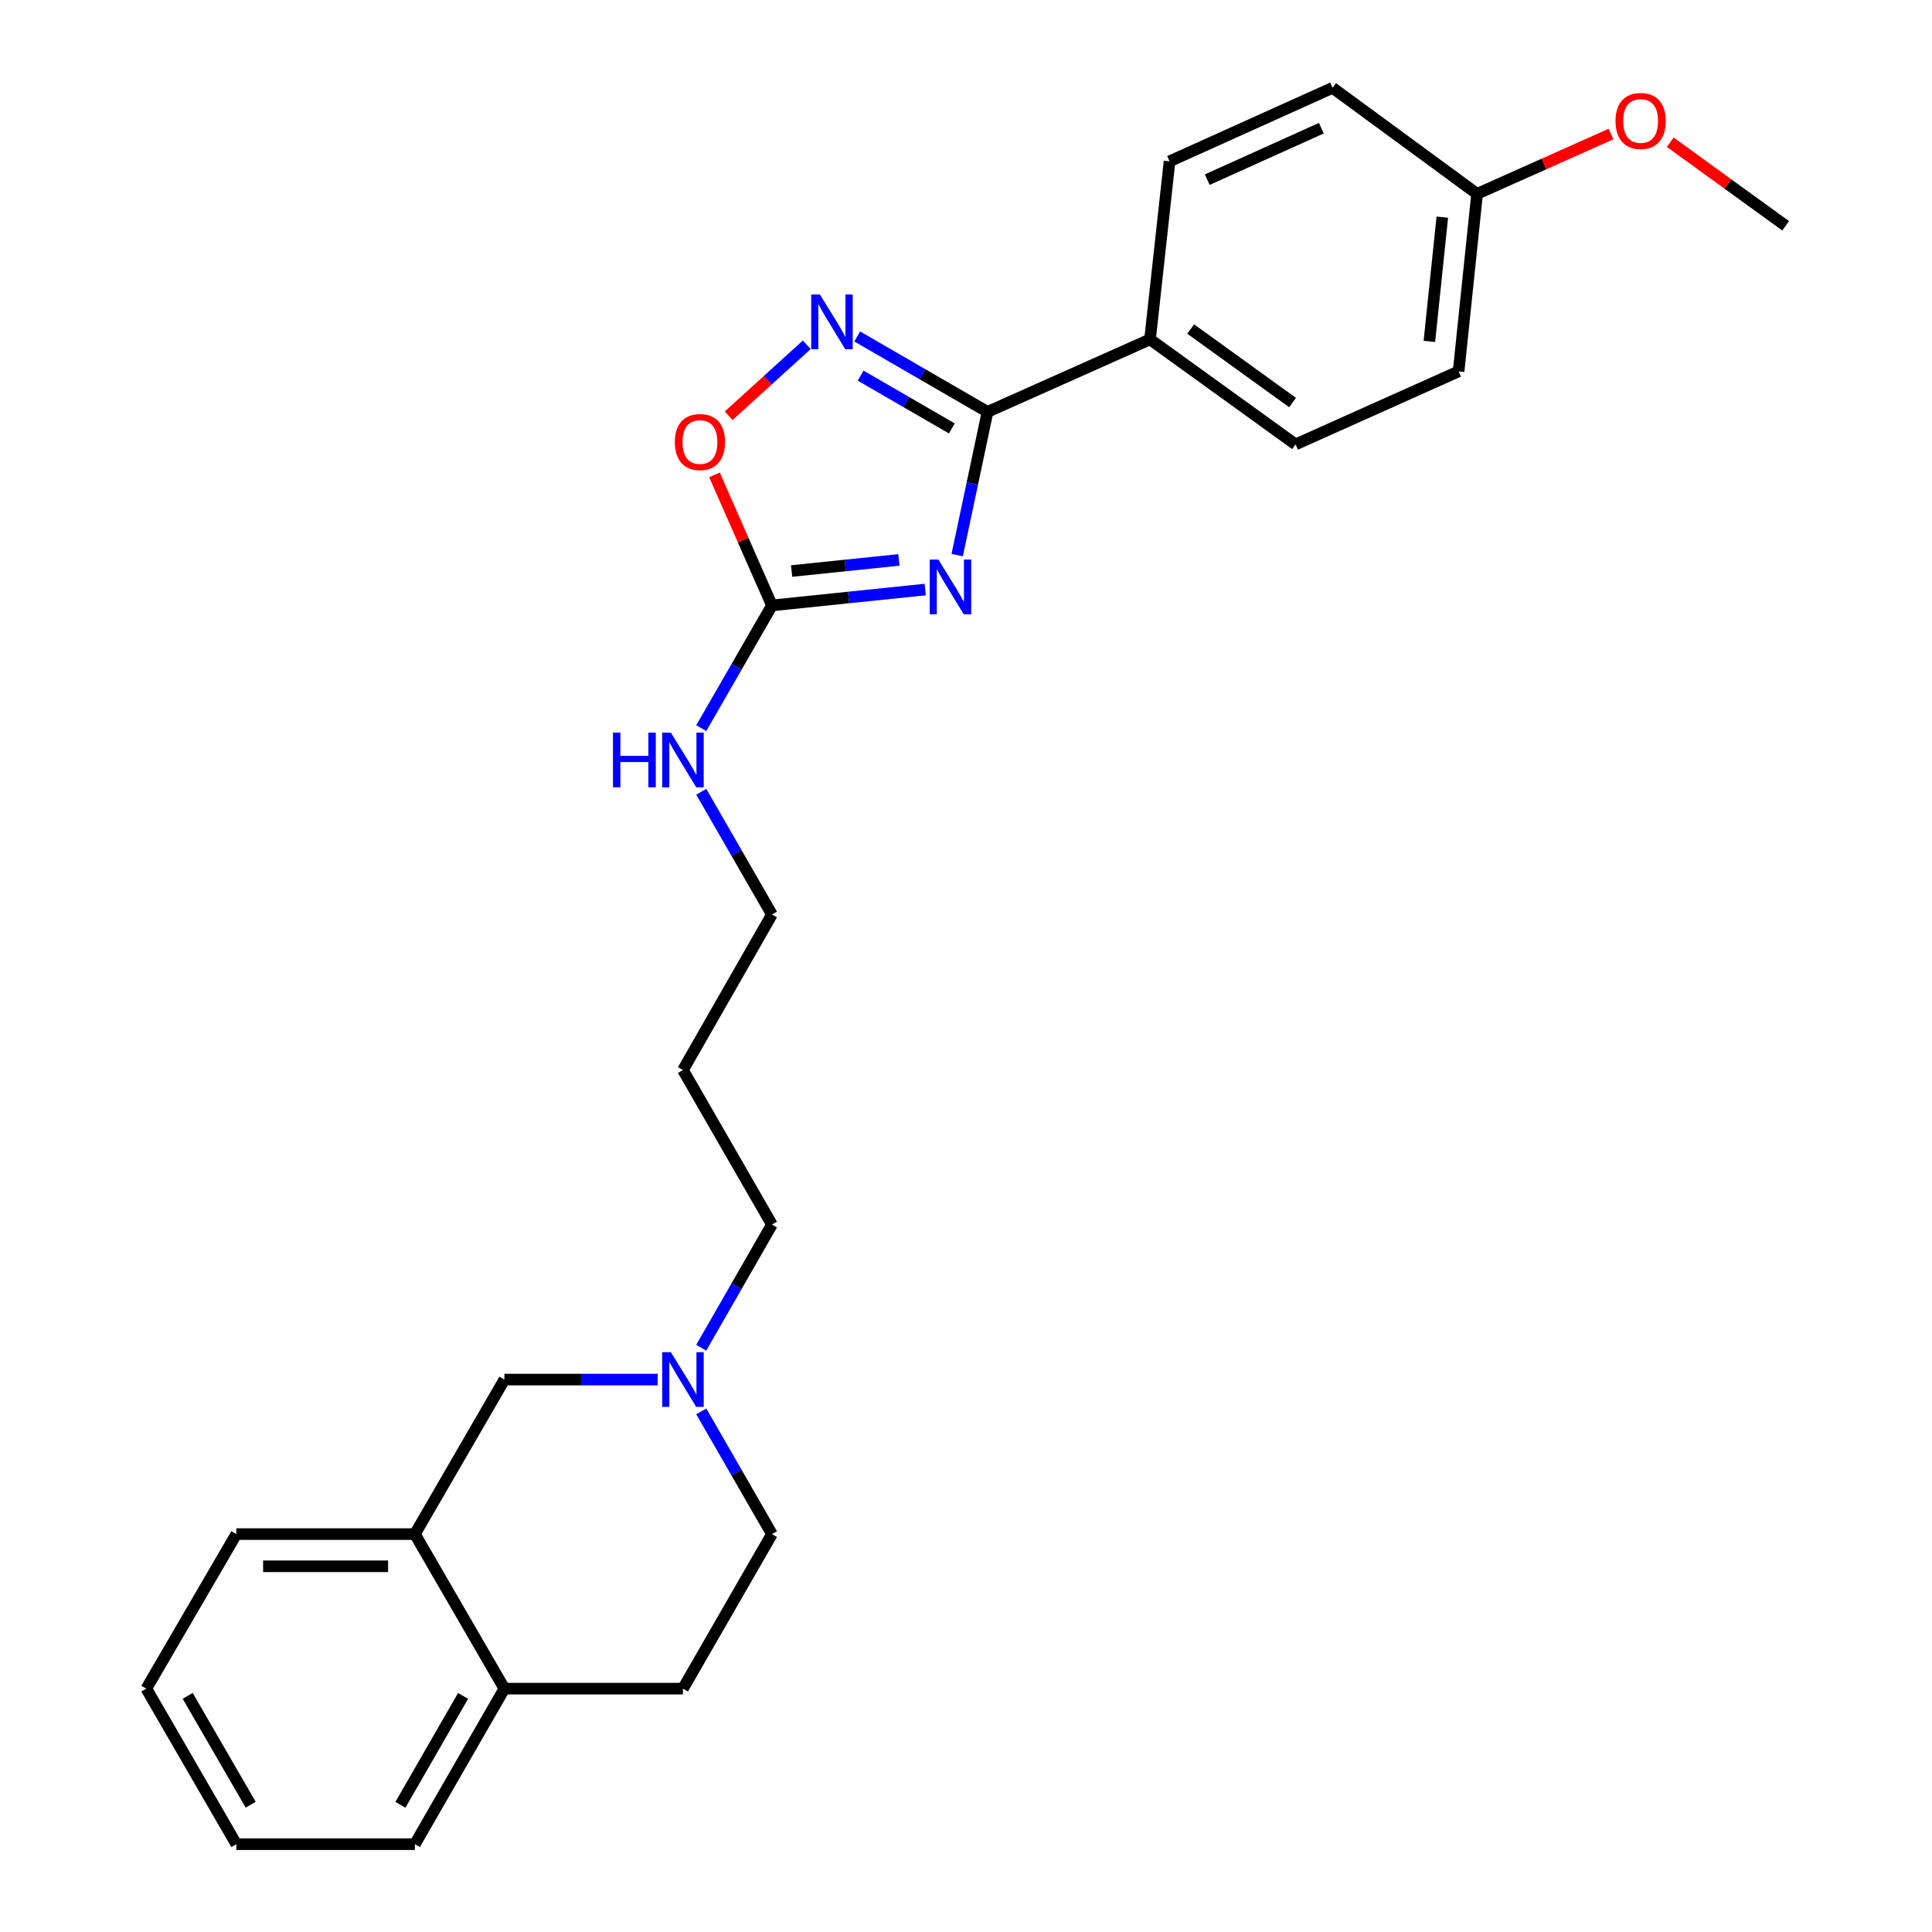 <?xml version='1.0' encoding='iso-8859-1'?>
<svg version='1.1' baseProfile='full'
              xmlns='http://www.w3.org/2000/svg'
                      xmlns:rdkit='http://www.rdkit.org/xml'
                      xmlns:xlink='http://www.w3.org/1999/xlink'
                  xml:space='preserve'
width='1000px' height='1000px' viewBox='0 0 1000 1000'>
<!-- END OF HEADER -->
<rect style='opacity:1.0;fill:#FFFFFF;stroke:none' width='1000' height='1000' x='0' y='0'> </rect>
<path class='bond-0' d='M 495.444,287.321 L 503.289,250.256' style='fill:none;fill-rule:evenodd;stroke:#0000FF;stroke-width:6px;stroke-linecap:butt;stroke-linejoin:miter;stroke-opacity:1' />
<path class='bond-0' d='M 503.289,250.256 L 511.134,213.19' style='fill:none;fill-rule:evenodd;stroke:#000000;stroke-width:6px;stroke-linecap:butt;stroke-linejoin:miter;stroke-opacity:1' />
<path class='bond-2' d='M 478.895,305.149 L 439.226,309.257' style='fill:none;fill-rule:evenodd;stroke:#0000FF;stroke-width:6px;stroke-linecap:butt;stroke-linejoin:miter;stroke-opacity:1' />
<path class='bond-2' d='M 439.226,309.257 L 399.557,313.366' style='fill:none;fill-rule:evenodd;stroke:#000000;stroke-width:6px;stroke-linecap:butt;stroke-linejoin:miter;stroke-opacity:1' />
<path class='bond-2' d='M 465.278,289.811 L 437.51,292.687' style='fill:none;fill-rule:evenodd;stroke:#0000FF;stroke-width:6px;stroke-linecap:butt;stroke-linejoin:miter;stroke-opacity:1' />
<path class='bond-2' d='M 437.51,292.687 L 409.741,295.563' style='fill:none;fill-rule:evenodd;stroke:#000000;stroke-width:6px;stroke-linecap:butt;stroke-linejoin:miter;stroke-opacity:1' />
<path class='bond-1' d='M 511.134,213.19 L 477.412,193.672' style='fill:none;fill-rule:evenodd;stroke:#000000;stroke-width:6px;stroke-linecap:butt;stroke-linejoin:miter;stroke-opacity:1' />
<path class='bond-1' d='M 477.412,193.672 L 443.691,174.154' style='fill:none;fill-rule:evenodd;stroke:#0000FF;stroke-width:6px;stroke-linecap:butt;stroke-linejoin:miter;stroke-opacity:1' />
<path class='bond-1' d='M 492.672,221.753 L 469.067,208.09' style='fill:none;fill-rule:evenodd;stroke:#000000;stroke-width:6px;stroke-linecap:butt;stroke-linejoin:miter;stroke-opacity:1' />
<path class='bond-1' d='M 469.067,208.09 L 445.462,194.428' style='fill:none;fill-rule:evenodd;stroke:#0000FF;stroke-width:6px;stroke-linecap:butt;stroke-linejoin:miter;stroke-opacity:1' />
<path class='bond-5' d='M 511.134,213.19 L 595.251,175.662' style='fill:none;fill-rule:evenodd;stroke:#000000;stroke-width:6px;stroke-linecap:butt;stroke-linejoin:miter;stroke-opacity:1' />
<path class='bond-26' d='M 417.576,178.455 L 397.366,196.829' style='fill:none;fill-rule:evenodd;stroke:#0000FF;stroke-width:6px;stroke-linecap:butt;stroke-linejoin:miter;stroke-opacity:1' />
<path class='bond-26' d='M 397.366,196.829 L 377.155,215.203' style='fill:none;fill-rule:evenodd;stroke:#FF0000;stroke-width:6px;stroke-linecap:butt;stroke-linejoin:miter;stroke-opacity:1' />
<path class='bond-3' d='M 399.557,313.366 L 384.68,279.579' style='fill:none;fill-rule:evenodd;stroke:#000000;stroke-width:6px;stroke-linecap:butt;stroke-linejoin:miter;stroke-opacity:1' />
<path class='bond-3' d='M 384.68,279.579 L 369.804,245.792' style='fill:none;fill-rule:evenodd;stroke:#FF0000;stroke-width:6px;stroke-linecap:butt;stroke-linejoin:miter;stroke-opacity:1' />
<path class='bond-9' d='M 399.557,313.366 L 381.267,345.127' style='fill:none;fill-rule:evenodd;stroke:#000000;stroke-width:6px;stroke-linecap:butt;stroke-linejoin:miter;stroke-opacity:1' />
<path class='bond-9' d='M 381.267,345.127 L 362.978,376.888' style='fill:none;fill-rule:evenodd;stroke:#0000FF;stroke-width:6px;stroke-linecap:butt;stroke-linejoin:miter;stroke-opacity:1' />
<path class='bond-4' d='M 362.951,697.593 L 381.254,665.709' style='fill:none;fill-rule:evenodd;stroke:#0000FF;stroke-width:6px;stroke-linecap:butt;stroke-linejoin:miter;stroke-opacity:1' />
<path class='bond-4' d='M 381.254,665.709 L 399.557,633.826' style='fill:none;fill-rule:evenodd;stroke:#000000;stroke-width:6px;stroke-linecap:butt;stroke-linejoin:miter;stroke-opacity:1' />
<path class='bond-7' d='M 340.444,714.066 L 300.76,714.066' style='fill:none;fill-rule:evenodd;stroke:#0000FF;stroke-width:6px;stroke-linecap:butt;stroke-linejoin:miter;stroke-opacity:1' />
<path class='bond-7' d='M 300.76,714.066 L 261.075,714.066' style='fill:none;fill-rule:evenodd;stroke:#000000;stroke-width:6px;stroke-linecap:butt;stroke-linejoin:miter;stroke-opacity:1' />
<path class='bond-13' d='M 362.979,730.533 L 381.268,762.29' style='fill:none;fill-rule:evenodd;stroke:#0000FF;stroke-width:6px;stroke-linecap:butt;stroke-linejoin:miter;stroke-opacity:1' />
<path class='bond-13' d='M 381.268,762.29 L 399.557,794.047' style='fill:none;fill-rule:evenodd;stroke:#000000;stroke-width:6px;stroke-linecap:butt;stroke-linejoin:miter;stroke-opacity:1' />
<path class='bond-11' d='M 595.251,175.662 L 670.586,230.025' style='fill:none;fill-rule:evenodd;stroke:#000000;stroke-width:6px;stroke-linecap:butt;stroke-linejoin:miter;stroke-opacity:1' />
<path class='bond-11' d='M 616.3,170.307 L 669.034,208.362' style='fill:none;fill-rule:evenodd;stroke:#000000;stroke-width:6px;stroke-linecap:butt;stroke-linejoin:miter;stroke-opacity:1' />
<path class='bond-12' d='M 595.251,175.662 L 605.358,83.511' style='fill:none;fill-rule:evenodd;stroke:#000000;stroke-width:6px;stroke-linecap:butt;stroke-linejoin:miter;stroke-opacity:1' />
<path class='bond-6' d='M 214.745,794.047 L 261.075,714.066' style='fill:none;fill-rule:evenodd;stroke:#000000;stroke-width:6px;stroke-linecap:butt;stroke-linejoin:miter;stroke-opacity:1' />
<path class='bond-21' d='M 214.745,794.047 L 122.326,794.047' style='fill:none;fill-rule:evenodd;stroke:#000000;stroke-width:6px;stroke-linecap:butt;stroke-linejoin:miter;stroke-opacity:1' />
<path class='bond-21' d='M 200.882,810.706 L 136.189,810.706' style='fill:none;fill-rule:evenodd;stroke:#000000;stroke-width:6px;stroke-linecap:butt;stroke-linejoin:miter;stroke-opacity:1' />
<path class='bond-28' d='M 214.745,794.047 L 261.075,874.037' style='fill:none;fill-rule:evenodd;stroke:#000000;stroke-width:6px;stroke-linecap:butt;stroke-linejoin:miter;stroke-opacity:1' />
<path class='bond-8' d='M 261.075,874.037 L 353.495,874.037' style='fill:none;fill-rule:evenodd;stroke:#000000;stroke-width:6px;stroke-linecap:butt;stroke-linejoin:miter;stroke-opacity:1' />
<path class='bond-22' d='M 261.075,874.037 L 214.745,954.545' style='fill:none;fill-rule:evenodd;stroke:#000000;stroke-width:6px;stroke-linecap:butt;stroke-linejoin:miter;stroke-opacity:1' />
<path class='bond-22' d='M 239.687,877.804 L 207.256,934.16' style='fill:none;fill-rule:evenodd;stroke:#000000;stroke-width:6px;stroke-linecap:butt;stroke-linejoin:miter;stroke-opacity:1' />
<path class='bond-20' d='M 362.979,409.823 L 381.268,441.58' style='fill:none;fill-rule:evenodd;stroke:#0000FF;stroke-width:6px;stroke-linecap:butt;stroke-linejoin:miter;stroke-opacity:1' />
<path class='bond-20' d='M 381.268,441.58 L 399.557,473.337' style='fill:none;fill-rule:evenodd;stroke:#000000;stroke-width:6px;stroke-linecap:butt;stroke-linejoin:miter;stroke-opacity:1' />
<path class='bond-10' d='M 353.495,874.037 L 399.557,794.047' style='fill:none;fill-rule:evenodd;stroke:#000000;stroke-width:6px;stroke-linecap:butt;stroke-linejoin:miter;stroke-opacity:1' />
<path class='bond-15' d='M 670.586,230.025 L 754.973,192.219' style='fill:none;fill-rule:evenodd;stroke:#000000;stroke-width:6px;stroke-linecap:butt;stroke-linejoin:miter;stroke-opacity:1' />
<path class='bond-16' d='M 605.358,83.511 L 689.744,45.455' style='fill:none;fill-rule:evenodd;stroke:#000000;stroke-width:6px;stroke-linecap:butt;stroke-linejoin:miter;stroke-opacity:1' />
<path class='bond-16' d='M 624.864,92.988 L 683.935,66.349' style='fill:none;fill-rule:evenodd;stroke:#000000;stroke-width:6px;stroke-linecap:butt;stroke-linejoin:miter;stroke-opacity:1' />
<path class='bond-14' d='M 764.542,100.336 L 689.744,45.455' style='fill:none;fill-rule:evenodd;stroke:#000000;stroke-width:6px;stroke-linecap:butt;stroke-linejoin:miter;stroke-opacity:1' />
<path class='bond-19' d='M 764.542,100.336 L 799.206,84.858' style='fill:none;fill-rule:evenodd;stroke:#000000;stroke-width:6px;stroke-linecap:butt;stroke-linejoin:miter;stroke-opacity:1' />
<path class='bond-19' d='M 799.206,84.858 L 833.87,69.379' style='fill:none;fill-rule:evenodd;stroke:#FF0000;stroke-width:6px;stroke-linecap:butt;stroke-linejoin:miter;stroke-opacity:1' />
<path class='bond-27' d='M 764.542,100.336 L 754.973,192.219' style='fill:none;fill-rule:evenodd;stroke:#000000;stroke-width:6px;stroke-linecap:butt;stroke-linejoin:miter;stroke-opacity:1' />
<path class='bond-27' d='M 746.538,112.393 L 739.839,176.711' style='fill:none;fill-rule:evenodd;stroke:#000000;stroke-width:6px;stroke-linecap:butt;stroke-linejoin:miter;stroke-opacity:1' />
<path class='bond-17' d='M 399.557,633.826 L 353.495,553.845' style='fill:none;fill-rule:evenodd;stroke:#000000;stroke-width:6px;stroke-linecap:butt;stroke-linejoin:miter;stroke-opacity:1' />
<path class='bond-18' d='M 353.495,553.845 L 399.557,473.337' style='fill:none;fill-rule:evenodd;stroke:#000000;stroke-width:6px;stroke-linecap:butt;stroke-linejoin:miter;stroke-opacity:1' />
<path class='bond-23' d='M 864.505,73.627 L 894.384,95.255' style='fill:none;fill-rule:evenodd;stroke:#FF0000;stroke-width:6px;stroke-linecap:butt;stroke-linejoin:miter;stroke-opacity:1' />
<path class='bond-23' d='M 894.384,95.255 L 924.263,116.884' style='fill:none;fill-rule:evenodd;stroke:#000000;stroke-width:6px;stroke-linecap:butt;stroke-linejoin:miter;stroke-opacity:1' />
<path class='bond-24' d='M 122.326,794.047 L 75.737,874.037' style='fill:none;fill-rule:evenodd;stroke:#000000;stroke-width:6px;stroke-linecap:butt;stroke-linejoin:miter;stroke-opacity:1' />
<path class='bond-25' d='M 214.745,954.545 L 122.326,954.545' style='fill:none;fill-rule:evenodd;stroke:#000000;stroke-width:6px;stroke-linecap:butt;stroke-linejoin:miter;stroke-opacity:1' />
<path class='bond-29' d='M 75.737,874.037 L 122.326,954.545' style='fill:none;fill-rule:evenodd;stroke:#000000;stroke-width:6px;stroke-linecap:butt;stroke-linejoin:miter;stroke-opacity:1' />
<path class='bond-29' d='M 97.144,877.769 L 129.756,934.125' style='fill:none;fill-rule:evenodd;stroke:#000000;stroke-width:6px;stroke-linecap:butt;stroke-linejoin:miter;stroke-opacity:1' />
<path  class='atom-0' d='M 485.697 289.636
L 494.977 304.636
Q 495.897 306.116, 497.377 308.796
Q 498.857 311.476, 498.937 311.636
L 498.937 289.636
L 502.697 289.636
L 502.697 317.956
L 498.817 317.956
L 488.857 301.556
Q 487.697 299.636, 486.457 297.436
Q 485.257 295.236, 484.897 294.556
L 484.897 317.956
L 481.217 317.956
L 481.217 289.636
L 485.697 289.636
' fill='#0000FF'/>
<path  class='atom-2' d='M 424.365 152.432
L 433.645 167.432
Q 434.565 168.912, 436.045 171.592
Q 437.525 174.272, 437.605 174.432
L 437.605 152.432
L 441.365 152.432
L 441.365 180.752
L 437.485 180.752
L 427.525 164.352
Q 426.365 162.432, 425.125 160.232
Q 423.925 158.032, 423.565 157.352
L 423.565 180.752
L 419.885 180.752
L 419.885 152.432
L 424.365 152.432
' fill='#0000FF'/>
<path  class='atom-4' d='M 349.287 228.8
Q 349.287 222, 352.647 218.2
Q 356.007 214.4, 362.287 214.4
Q 368.567 214.4, 371.927 218.2
Q 375.287 222, 375.287 228.8
Q 375.287 235.68, 371.887 239.6
Q 368.487 243.48, 362.287 243.48
Q 356.047 243.48, 352.647 239.6
Q 349.287 235.72, 349.287 228.8
M 362.287 240.28
Q 366.607 240.28, 368.927 237.4
Q 371.287 234.48, 371.287 228.8
Q 371.287 223.24, 368.927 220.44
Q 366.607 217.6, 362.287 217.6
Q 357.967 217.6, 355.607 220.4
Q 353.287 223.2, 353.287 228.8
Q 353.287 234.52, 355.607 237.4
Q 357.967 240.28, 362.287 240.28
' fill='#FF0000'/>
<path  class='atom-5' d='M 347.235 699.906
L 356.515 714.906
Q 357.435 716.386, 358.915 719.066
Q 360.395 721.746, 360.475 721.906
L 360.475 699.906
L 364.235 699.906
L 364.235 728.226
L 360.355 728.226
L 350.395 711.826
Q 349.235 709.906, 347.995 707.706
Q 346.795 705.506, 346.435 704.826
L 346.435 728.226
L 342.755 728.226
L 342.755 699.906
L 347.235 699.906
' fill='#0000FF'/>
<path  class='atom-10' d='M 317.275 379.196
L 321.115 379.196
L 321.115 391.236
L 335.595 391.236
L 335.595 379.196
L 339.435 379.196
L 339.435 407.516
L 335.595 407.516
L 335.595 394.436
L 321.115 394.436
L 321.115 407.516
L 317.275 407.516
L 317.275 379.196
' fill='#0000FF'/>
<path  class='atom-10' d='M 347.235 379.196
L 356.515 394.196
Q 357.435 395.676, 358.915 398.356
Q 360.395 401.036, 360.475 401.196
L 360.475 379.196
L 364.235 379.196
L 364.235 407.516
L 360.355 407.516
L 350.395 391.116
Q 349.235 389.196, 347.995 386.996
Q 346.795 384.796, 346.435 384.116
L 346.435 407.516
L 342.755 407.516
L 342.755 379.196
L 347.235 379.196
' fill='#0000FF'/>
<path  class='atom-20' d='M 836.188 62.619
Q 836.188 55.819, 839.548 52.019
Q 842.908 48.219, 849.188 48.219
Q 855.468 48.219, 858.828 52.019
Q 862.188 55.819, 862.188 62.619
Q 862.188 69.499, 858.788 73.419
Q 855.388 77.299, 849.188 77.299
Q 842.948 77.299, 839.548 73.419
Q 836.188 69.539, 836.188 62.619
M 849.188 74.099
Q 853.508 74.099, 855.828 71.219
Q 858.188 68.299, 858.188 62.619
Q 858.188 57.059, 855.828 54.259
Q 853.508 51.419, 849.188 51.419
Q 844.868 51.419, 842.508 54.219
Q 840.188 57.019, 840.188 62.619
Q 840.188 68.339, 842.508 71.219
Q 844.868 74.099, 849.188 74.099
' fill='#FF0000'/>
</svg>
